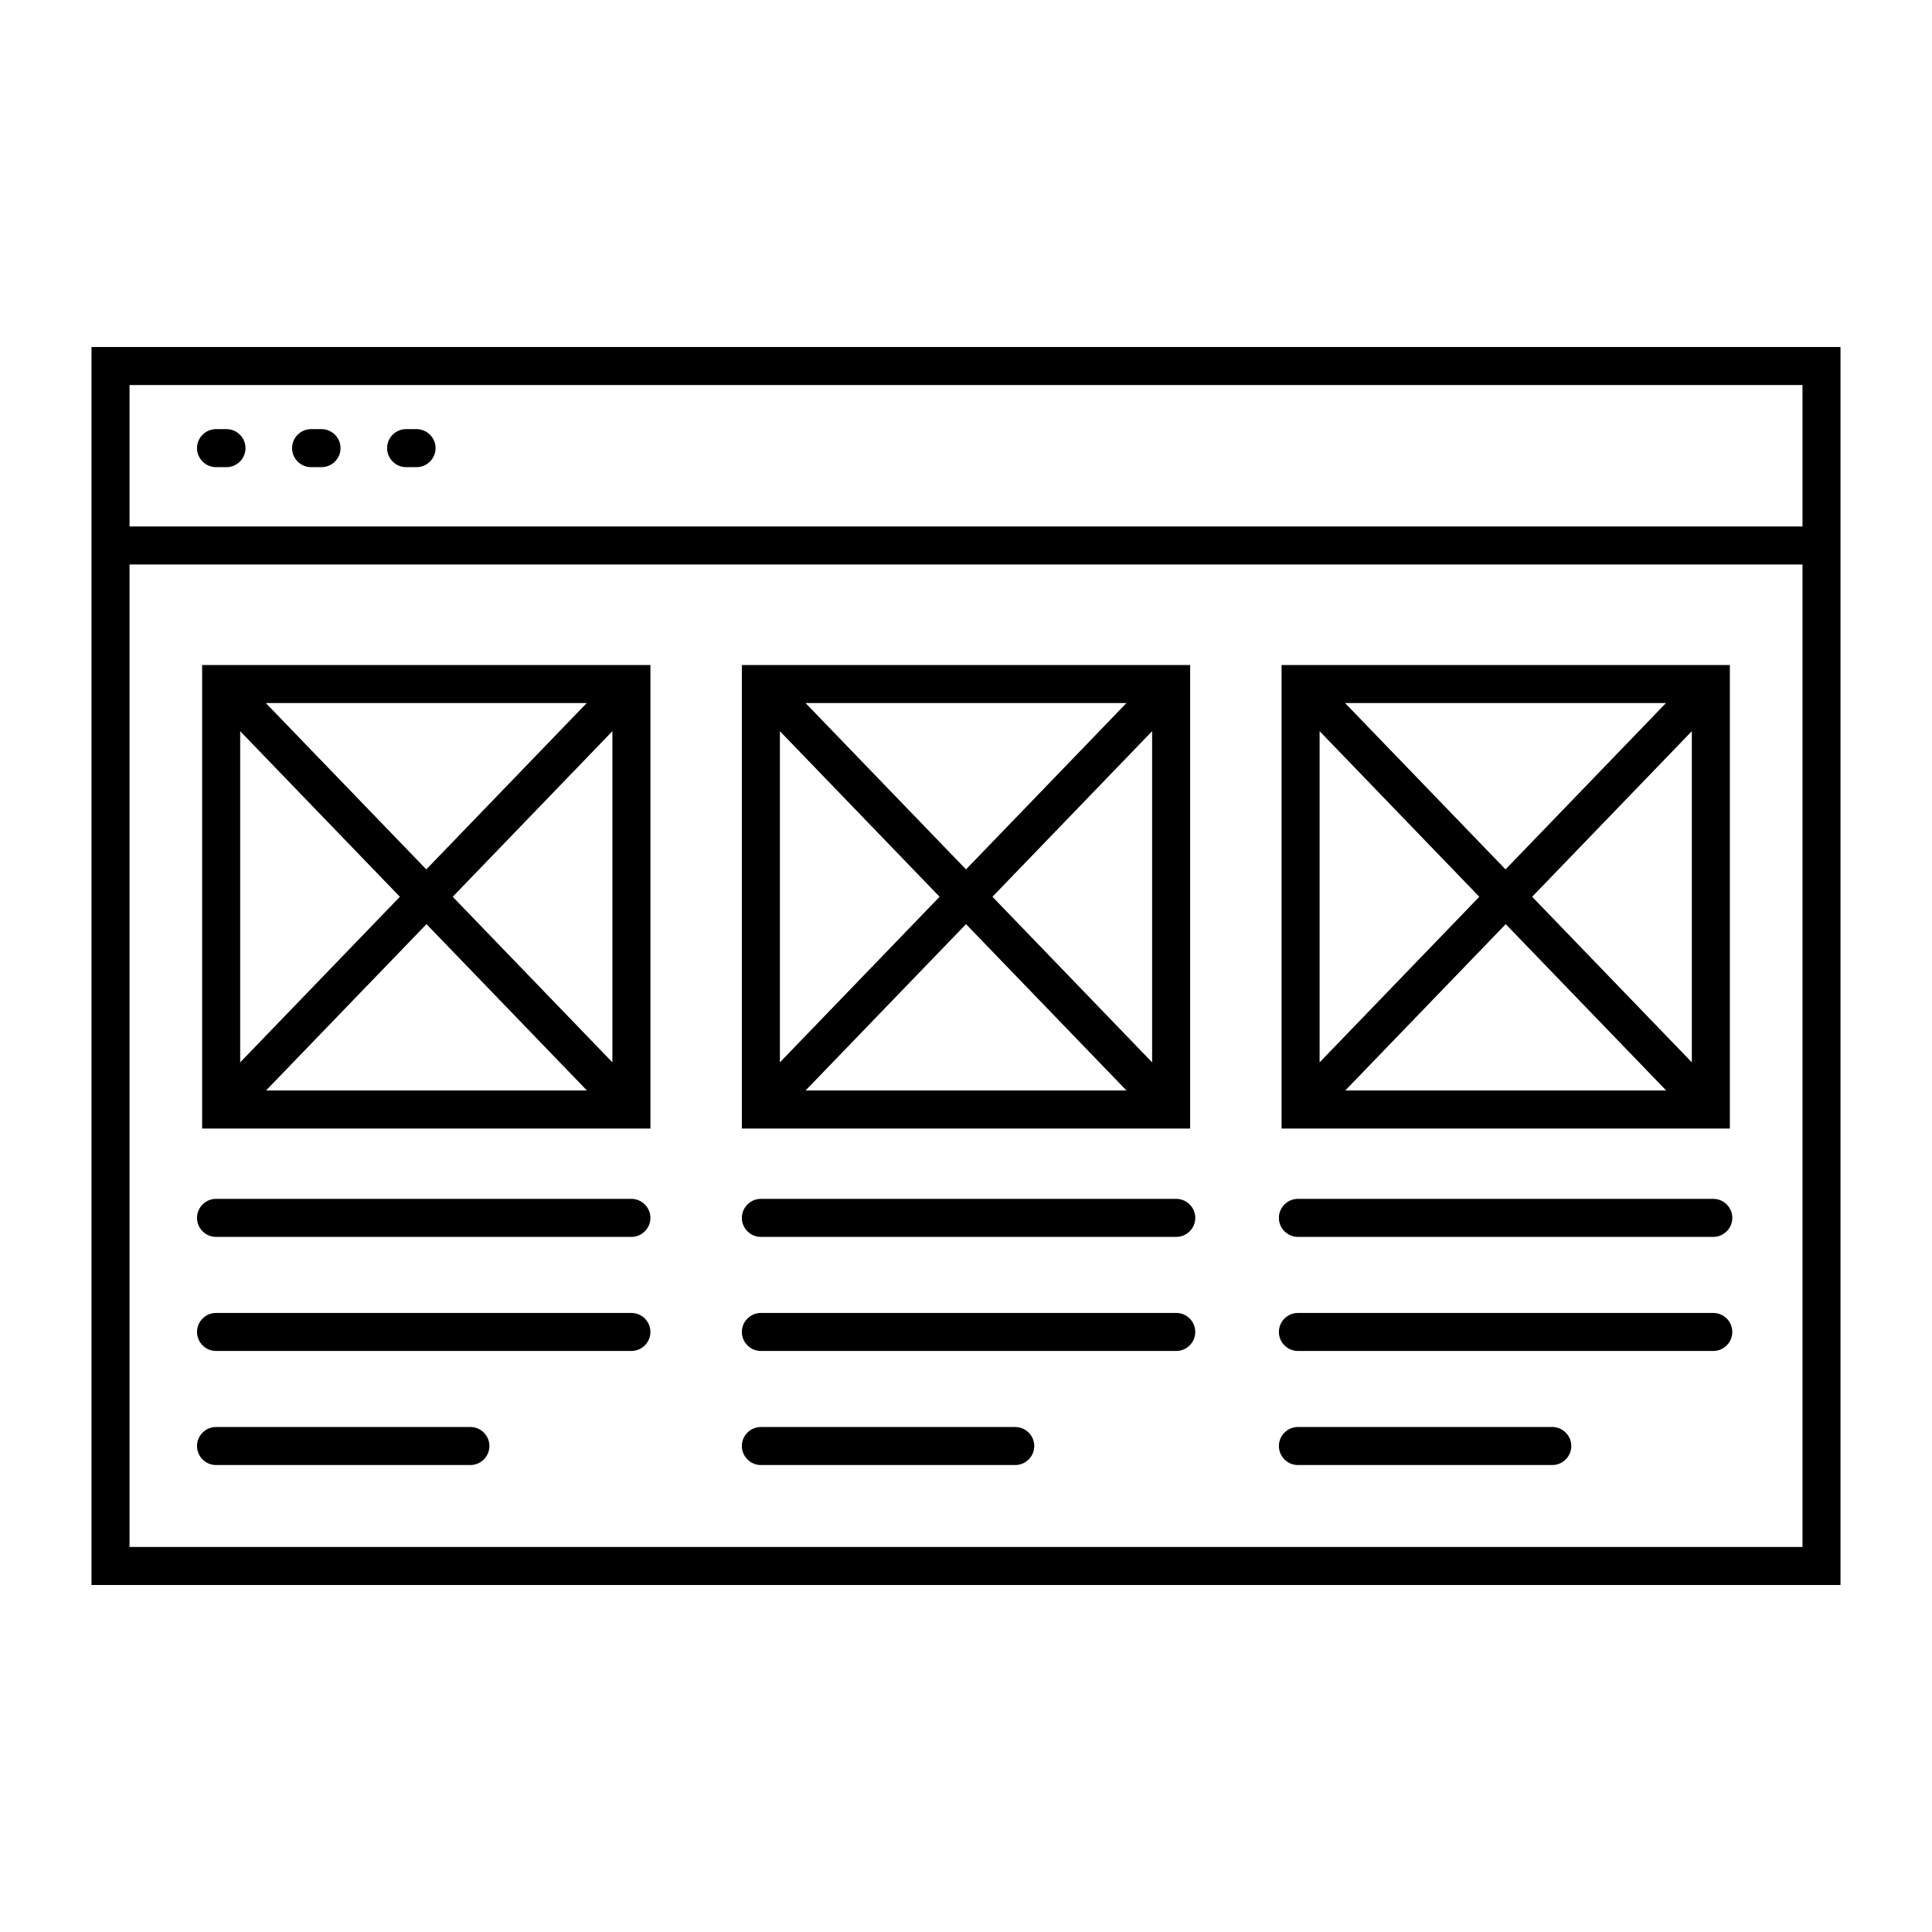 <?xml version="1.0" encoding="UTF-8"?>
<!-- Uploaded to: ICON Repo, www.iconrepo.com, Generator: ICON Repo Mixer Tools -->
<svg fill="#000000" width="800px" height="800px" version="1.1" viewBox="144 144 512 512" xmlns="http://www.w3.org/2000/svg">
 <g>
  <path d="m168.25 235.96v328.08h463.5v-328.08zm453.43 47.562h-443.35v-37.484h443.35zm0 270.44h-443.35v-260.37h443.35z"/>
  <path d="m251.62 267.8h2.769c2.769 0 5.039-2.266 5.039-5.039 0-2.769-2.266-5.039-5.039-5.039h-2.769c-2.769 0-5.039 2.266-5.039 5.039 0.004 2.769 2.269 5.039 5.039 5.039z"/>
  <path d="m226.44 267.8h2.769c2.769 0 5.039-2.266 5.039-5.039 0-2.769-2.266-5.039-5.039-5.039h-2.769c-2.769 0-5.039 2.266-5.039 5.039 0 2.769 2.266 5.039 5.039 5.039z"/>
  <path d="m201.25 267.8h2.769c2.769 0 5.039-2.266 5.039-5.039 0-2.769-2.266-5.039-5.039-5.039h-2.769c-2.769 0-5.039 2.266-5.039 5.039 0 2.769 2.269 5.039 5.039 5.039z"/>
  <path d="m602.43 443.07v-122.83h-118.8v122.83zm-108.72-105.3 42.32 43.883-42.32 43.883zm6.801 95.219 42.523-44.082 42.523 44.082zm91.844-7.453-42.32-43.883 42.32-43.883zm-6.852-95.223-42.523 44.082-42.523-44.082z"/>
  <path d="m459.4 443.07v-122.83h-118.8v122.83zm-108.72-105.3 42.32 43.883-42.32 43.883zm6.801 95.219 42.523-44.082 42.523 44.082zm91.844-7.453-42.32-43.883 42.32-43.883zm-6.801-95.223-42.52 44.086-42.523-44.082z"/>
  <path d="m316.37 443.07v-122.83h-118.8v122.83zm-108.72-105.3 42.32 43.883-42.32 43.883zm6.852 95.219 42.523-44.082 42.523 44.082zm91.793-7.453-42.32-43.883 42.32-43.883zm-6.801-95.223-42.523 44.082-42.523-44.082z"/>
  <path d="m201.25 532.25h67.41c2.769 0 5.039-2.266 5.039-5.039 0-2.769-2.266-5.039-5.039-5.039h-67.41c-2.769 0-5.039 2.266-5.039 5.039 0 2.769 2.269 5.039 5.039 5.039z"/>
  <path d="m201.25 502.02h110.08c2.769 0 5.039-2.266 5.039-5.039 0-2.769-2.266-5.039-5.039-5.039l-110.08 0.004c-2.769 0-5.039 2.266-5.039 5.039 0 2.769 2.269 5.035 5.039 5.035z"/>
  <path d="m201.25 471.79h110.08c2.769 0 5.039-2.266 5.039-5.039 0-2.769-2.266-5.039-5.039-5.039h-110.08c-2.769 0-5.039 2.266-5.039 5.039 0 2.769 2.269 5.039 5.039 5.039z"/>
  <path d="m345.64 532.25h67.41c2.769 0 5.039-2.266 5.039-5.039 0-2.769-2.266-5.039-5.039-5.039h-67.41c-2.769 0-5.039 2.266-5.039 5.039 0 2.769 2.269 5.039 5.039 5.039z"/>
  <path d="m345.64 502.02h110.08c2.769 0 5.039-2.266 5.039-5.039 0-2.769-2.266-5.039-5.039-5.039l-110.08 0.004c-2.769 0-5.039 2.266-5.039 5.039 0 2.769 2.269 5.035 5.039 5.035z"/>
  <path d="m345.64 471.79h110.08c2.769 0 5.039-2.266 5.039-5.039 0-2.769-2.266-5.039-5.039-5.039h-110.08c-2.769 0-5.039 2.266-5.039 5.039 0 2.769 2.269 5.039 5.039 5.039z"/>
  <path d="m487.96 532.25h67.41c2.769 0 5.039-2.266 5.039-5.039 0-2.769-2.266-5.039-5.039-5.039h-67.41c-2.769 0-5.039 2.266-5.039 5.039 0 2.769 2.266 5.039 5.039 5.039z"/>
  <path d="m487.96 502.02h110.08c2.769 0 5.039-2.266 5.039-5.039 0-2.769-2.266-5.039-5.039-5.039l-110.08 0.004c-2.769 0-5.039 2.266-5.039 5.039 0 2.769 2.266 5.035 5.039 5.035z"/>
  <path d="m487.96 471.79h110.08c2.769 0 5.039-2.266 5.039-5.039 0-2.769-2.266-5.039-5.039-5.039h-110.08c-2.769 0-5.039 2.266-5.039 5.039 0 2.769 2.266 5.039 5.039 5.039z"/>
 </g>
</svg>